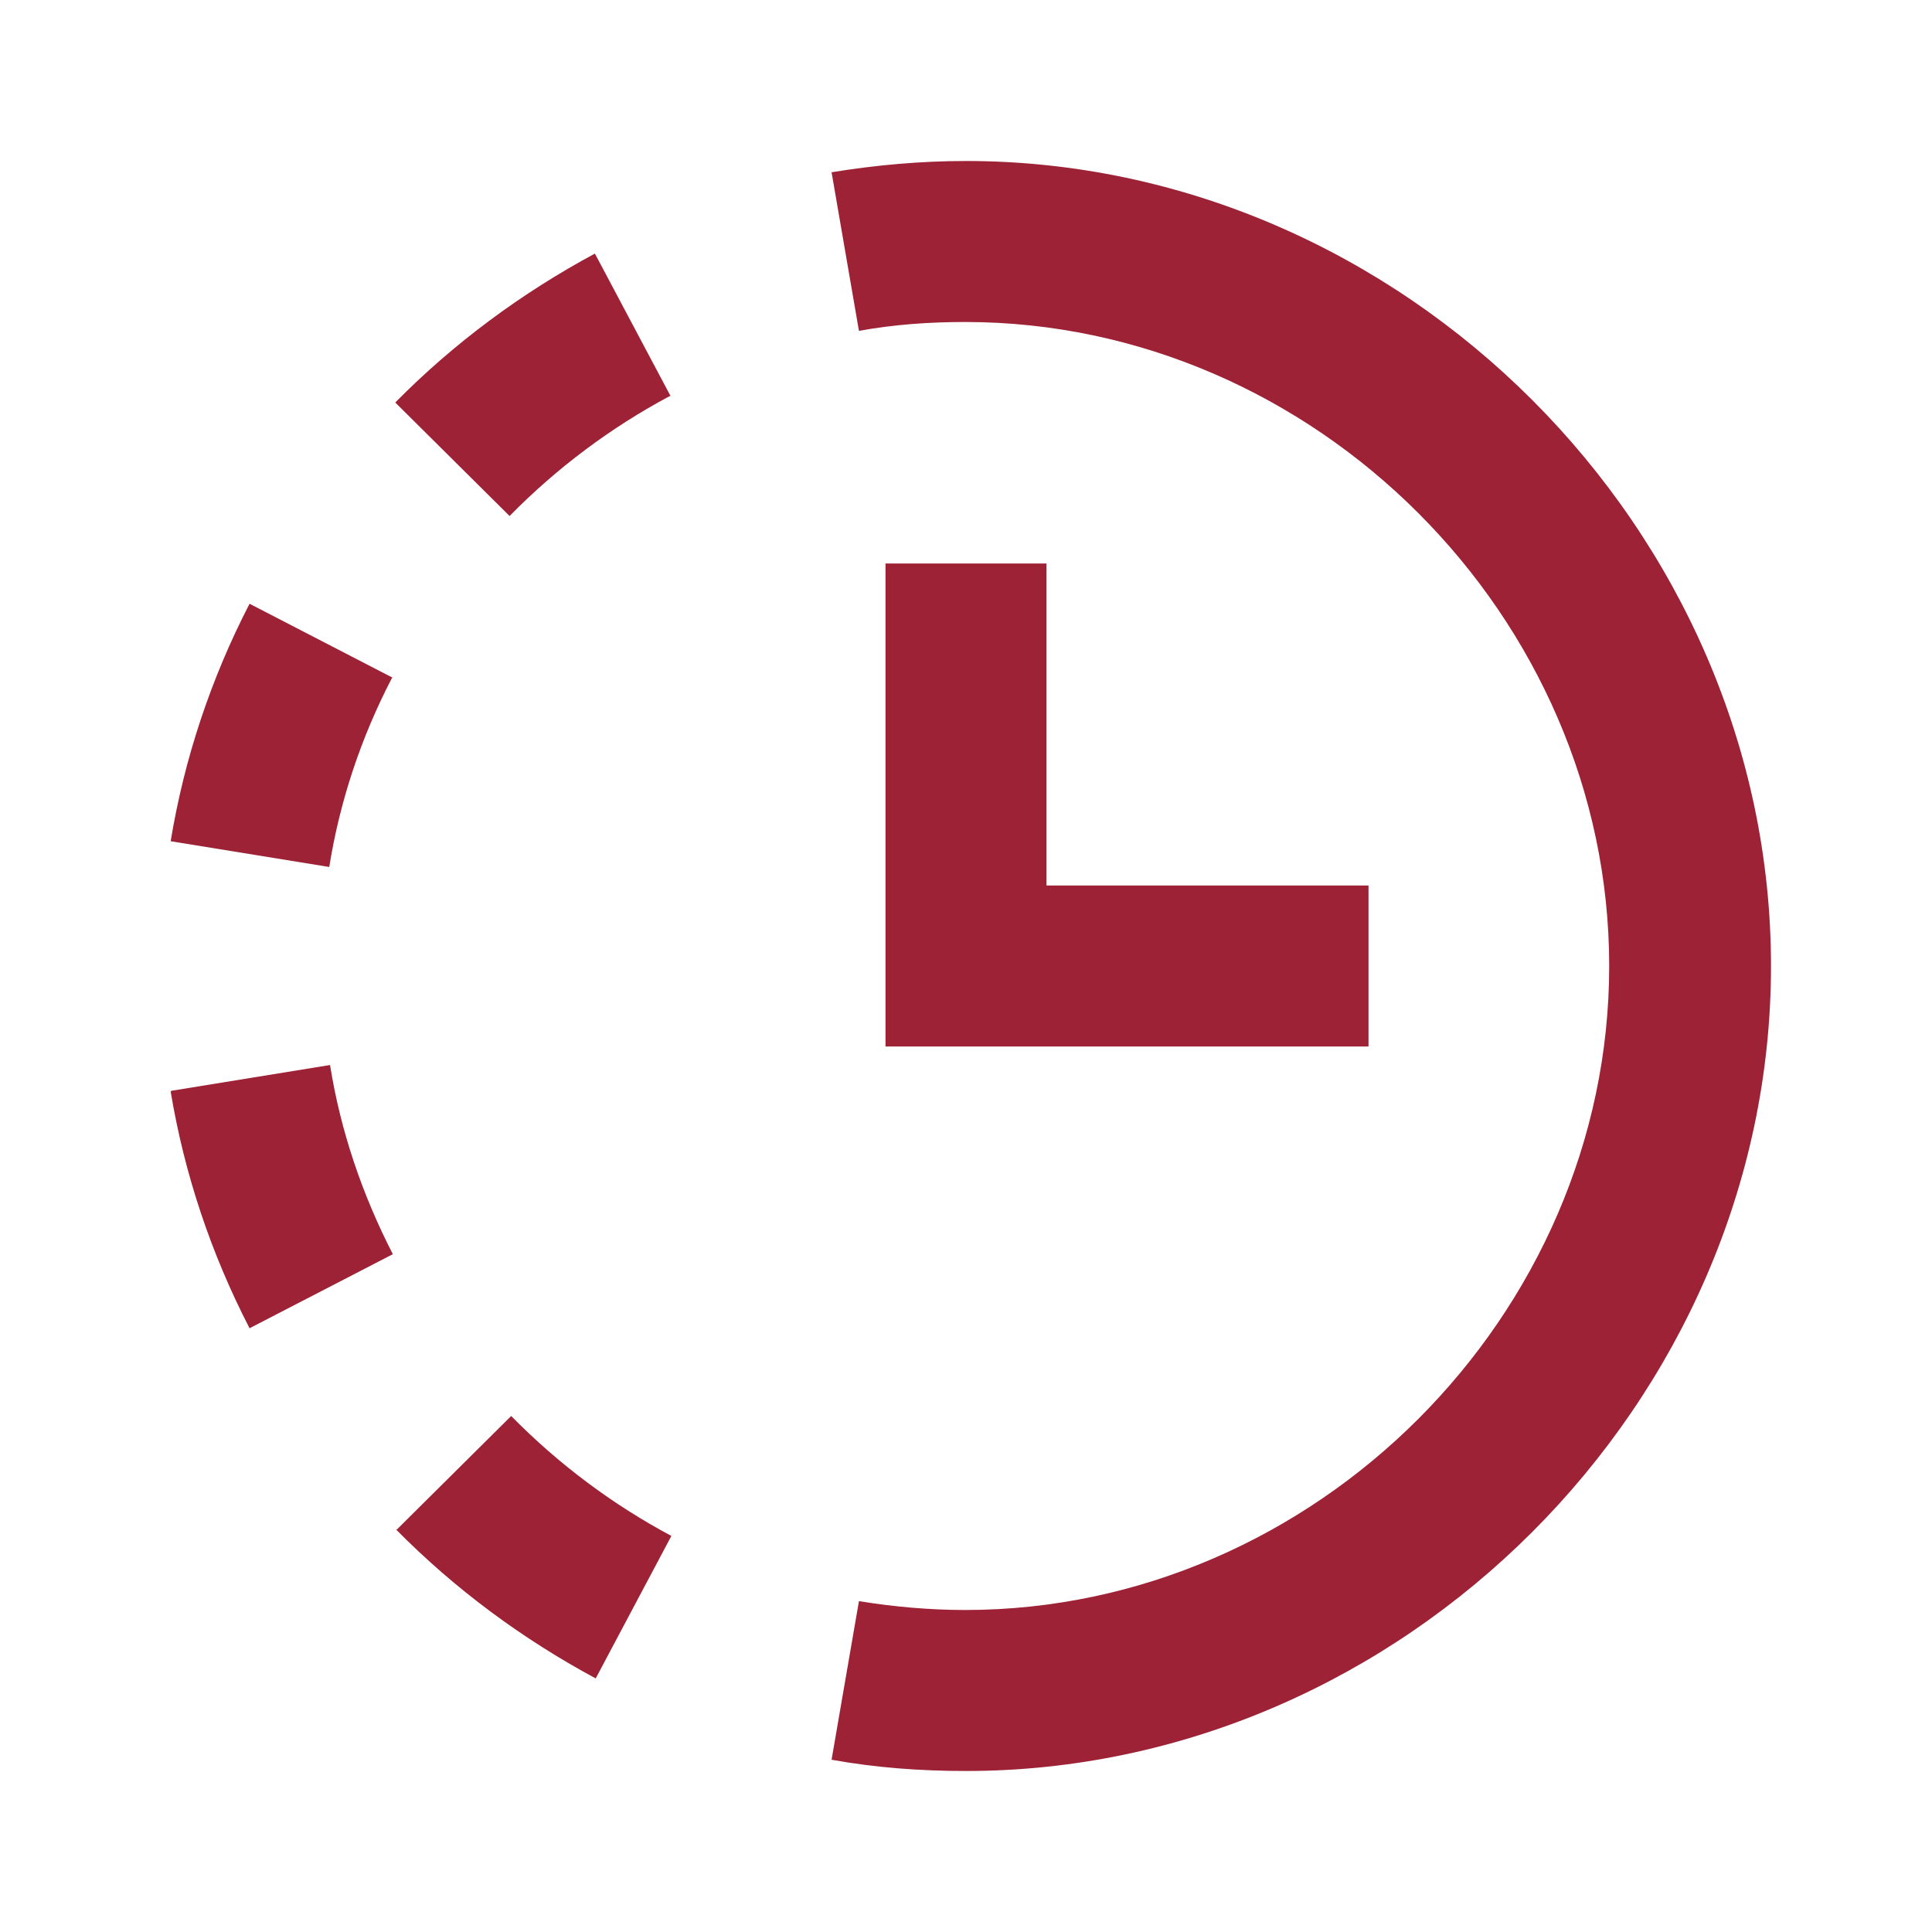 <svg xmlns="http://www.w3.org/2000/svg" xmlns:xlink="http://www.w3.org/1999/xlink" width="64" height="64" fill="#9d2235" viewBox="0 0 24 24" transform="" id="injected-svg"><!--Boxicons v3.0.6 https://boxicons.com | License  https://docs.boxicons.com/free--><path d="m4.88,8.42l-1.78-.92c-.48.93-.81,1.92-.98,2.95l1.97.32c.13-.81.39-1.6.78-2.35Z"></path><path d="m2.12,13.56c.17,1.02.5,2.01.98,2.94l1.78-.92c-.38-.74-.65-1.53-.78-2.35l-1.97.32Z"></path><path d="m4.92,19c.73.74,1.57,1.36,2.48,1.85l.94-1.77c-.73-.39-1.4-.89-1.99-1.49l-1.42,1.41Z"></path><path d="m8.33,4.92l-.94-1.77c-.91.49-1.75,1.11-2.48,1.85l1.42,1.41c.59-.6,1.26-1.1,1.99-1.49Z"></path><path d="m12,2c-.56,0-1.12.05-1.67.14l.34,1.97c.44-.08.88-.11,1.32-.11,4.34,0,8,3.66,8,8s-3.66,8-8,8c-.44,0-.89-.04-1.32-.11l-.34,1.97c.55.1,1.11.14,1.67.14,5.42,0,10-4.58,10-10S17.42,2,12,2Z"></path><path d="M11 7 11 13 17 13 17 11 13 11 13 7 11 7z"></path></svg>
